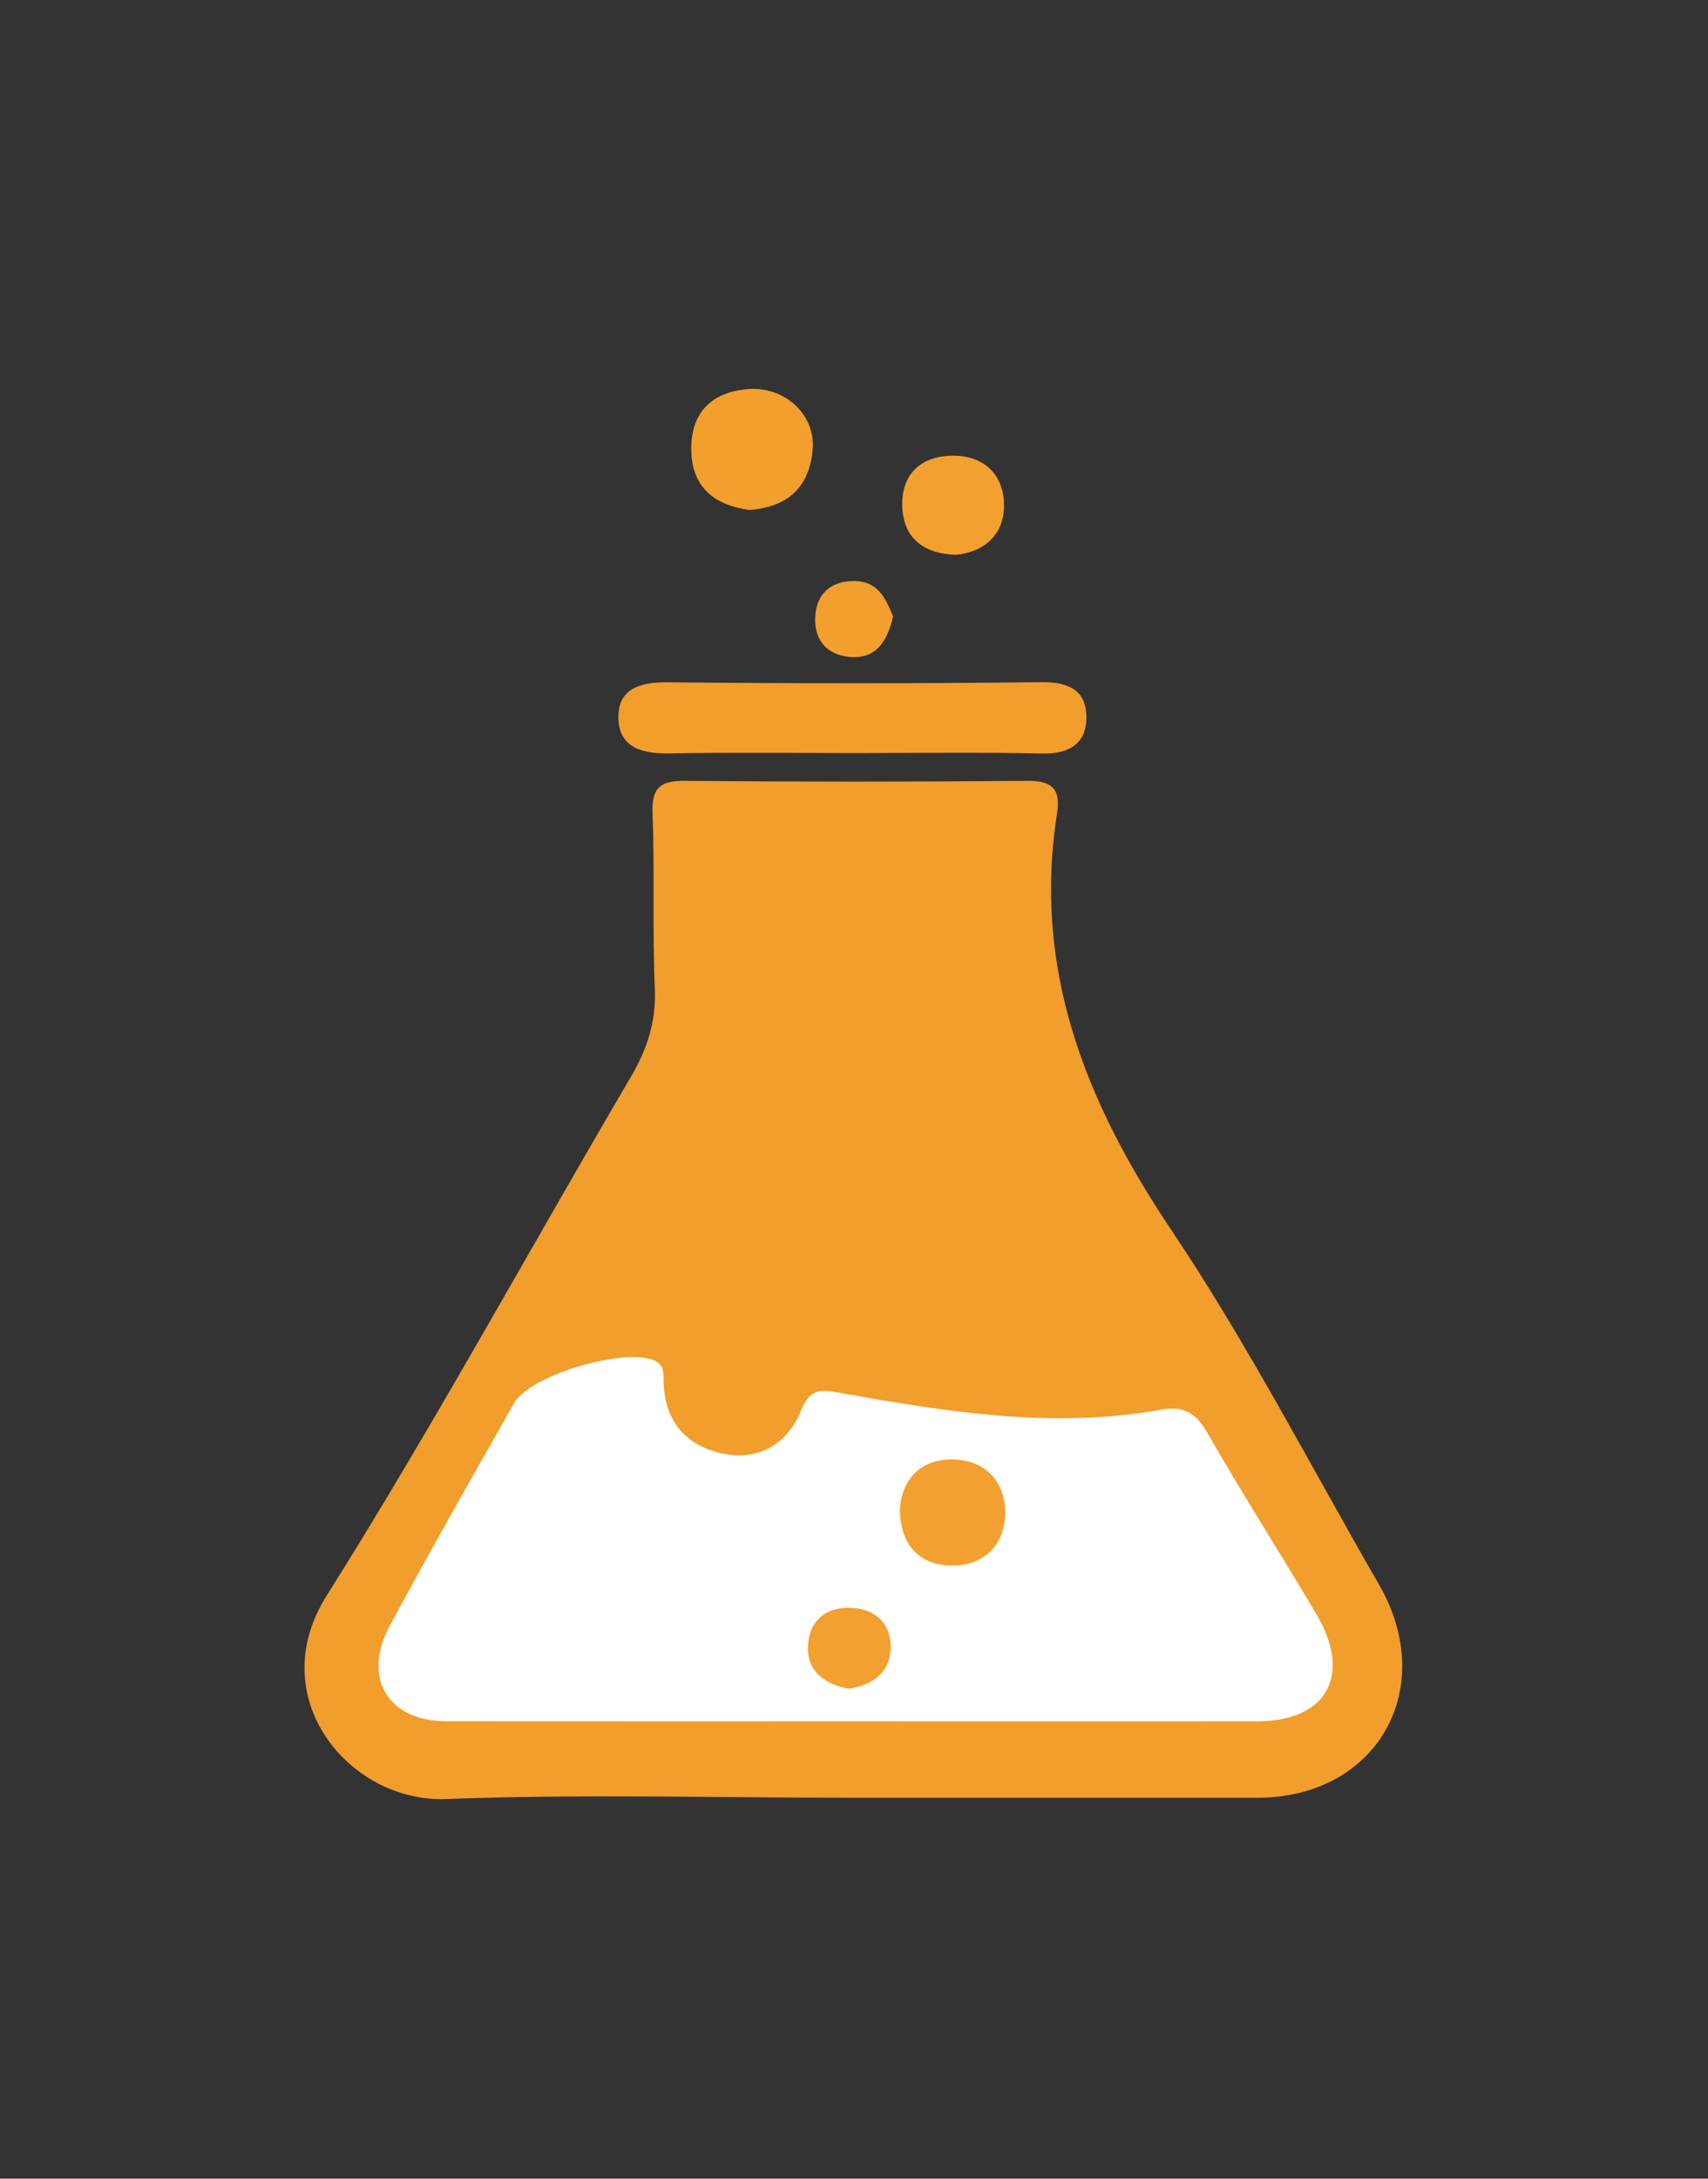 <svg xmlns="http://www.w3.org/2000/svg" xml:space="preserve" style="height:100%;width:100%;background:0 0" viewBox="0 0 120 153" y="0" x="0" id="Layer_1" width="32" height="32"><rect x="0" y="0" width="120" height="153" fill="#333333" stroke="none"/>  <g class="ldl-scale" style="transform-origin:50% 50%">    <g class="ldl-ani" style="transform-origin:60px 76.5px;animation:1.587s linear .3s infinite normal forwards running tick-84763055-be24-40d5-ba80-977f730189db" transform="scale(.8)">      <style>.st0{fill:#f29e2c}.st1{fill:#f29f2e}.st4{fill:#f2a030}</style>      <g class="ldl-layer">        <g class="ldl-ani">          <g class="ldl-layer">            <g class="ldl-ani">              <path d="M59.99 138.69c-11.94 0-23.9-.34-35.83.11-8.47.32-16.12-8.89-10.48-17.84 9.36-14.87 17.78-30.34 26.69-45.49 1.46-2.48 2.26-4.89 2.14-7.8-.22-5.13-.01-10.28-.2-15.41-.08-2.22.65-2.86 2.82-2.84 10 .09 20 .09 30 0 2.19-.02 3.05.62 2.7 2.86-2.14 13.67 2.47 25.29 10 36.51 6.7 9.98 12.25 20.74 18.27 31.17 5.29 9.17-.18 18.73-10.7 18.73H59.99z" class="st0" fill="#f2a030"></path>            </g>          </g>          <g class="ldl-layer">            <g class="ldl-ani">              <path d="M59.99 46.98c-5.4 0-10.8-.07-16.19.03-2.36.05-4.42-.48-4.49-3.06-.07-2.59 1.85-3.2 4.3-3.18 10.93.11 21.87.12 32.8-.01 2.37-.03 3.96.65 4 3.01.04 2.27-1.4 3.3-3.82 3.25-5.52-.12-11.06-.04-16.6-.04z" class="st0" fill="#f2a030"></path>            </g>          </g>          <g class="ldl-layer">            <g class="ldl-ani">              <path d="M50.8 25.64c-2.81-.38-5.01-1.79-5.09-5.18-.08-3.32 1.73-5.17 4.99-5.43 3.19-.25 5.91 2.21 5.67 5.26-.24 3.14-1.99 5.1-5.57 5.35z" class="st1" fill="#f2a030"></path>            </g>          </g>          <g class="ldl-layer">            <path d="M68.99 29.58c-2.9-.08-4.65-1.49-4.75-4.22-.1-2.71 1.48-4.4 4.27-4.48 2.77-.08 4.57 1.52 4.66 4.16.1 2.62-1.57 4.25-4.18 4.54z" fill="#f2a030"></path>          </g>          <g class="ldl-layer">            <g class="ldl-ani">              <path d="M63.43 34.98c-.52 2.31-1.56 3.72-3.72 3.57-2.11-.15-3.26-1.52-3.11-3.63.14-1.91 1.34-3 3.29-3.04 2.3-.04 2.92 1.64 3.54 3.1z" class="st1" fill="#f2a030"></path>            </g>          </g>          <g class="ldl-layer">            <path d="M59.57 131.98c-11.8 0-23.61.01-35.41-.01-5.09-.01-7.39-3.83-4.93-8.38 3.55-6.58 7.24-13.08 10.94-19.57 1.44-2.53 10.2-4.99 12.46-3.63.74.45.63 1.14.65 1.81.1 3.61 2.16 5.75 5.47 6.33 3.05.53 5.5-1.04 6.62-3.89.8-2.03 1.94-1.76 3.55-1.47 9.29 1.66 18.61 3.16 28.08 1.45 1.86-.34 2.99.22 4 1.98 3.09 5.41 6.47 10.65 9.63 16.02 3.14 5.34.88 9.35-5.24 9.36-11.93.01-23.87 0-35.82 0z" fill="#fff"></path>          </g>          <g class="ldl-layer">            <g class="ldl-ani">              <path d="M64.03 113.41c.16-2.82 1.97-4.51 4.75-4.42 2.79.09 4.6 2 4.49 4.92-.11 2.74-2.02 4.4-4.59 4.4-2.78.01-4.6-1.64-4.65-4.9z" class="st4" fill="#f2a02e"></path>            </g>          </g>          <g class="ldl-layer">            <g class="ldl-ani">              <path d="M59.52 129.12c-2.12-.41-3.69-1.55-3.56-3.8.12-2.21 1.59-3.43 3.89-3.3 2.12.12 3.37 1.45 3.37 3.43 0 2.21-1.56 3.35-3.7 3.67z" class="st4" fill="#f2a02e"></path>            </g>          </g>        </g>      </g>    </g>  </g>  <style id="tick-84763055-be24-40d5-ba80-977f730189db">@keyframes tick-84763055-be24-40d5-ba80-977f730189db{0%{animation-timing-function:cubic-bezier(.186,.284,.583,1.462);transform:rotate(0deg)}31%{animation-timing-function:cubic-bezier(.047,.11,.48,1.472);transform:rotate(13.54deg)}41%{animation-timing-function:cubic-bezier(.047,.111,.477,1.473);transform:rotate(-9.48deg)}51%{animation-timing-function:cubic-bezier(.048,.113,.472,1.482);transform:rotate(6.64deg)}61%{animation-timing-function:cubic-bezier(.051,.119,.464,1.482);transform:rotate(-4.64deg)}71%{animation-timing-function:cubic-bezier(.058,.137,.457,1.49);transform:rotate(3.26deg)}81%{animation-timing-function:cubic-bezier(.076,.181,.454,1.492);transform:rotate(-2.28deg)}91%{animation-timing-function:cubic-bezier(.175,.318,.341,.878);transform:rotate(1.6deg)}to{transform:rotate(-1.64deg)}}</style></svg>